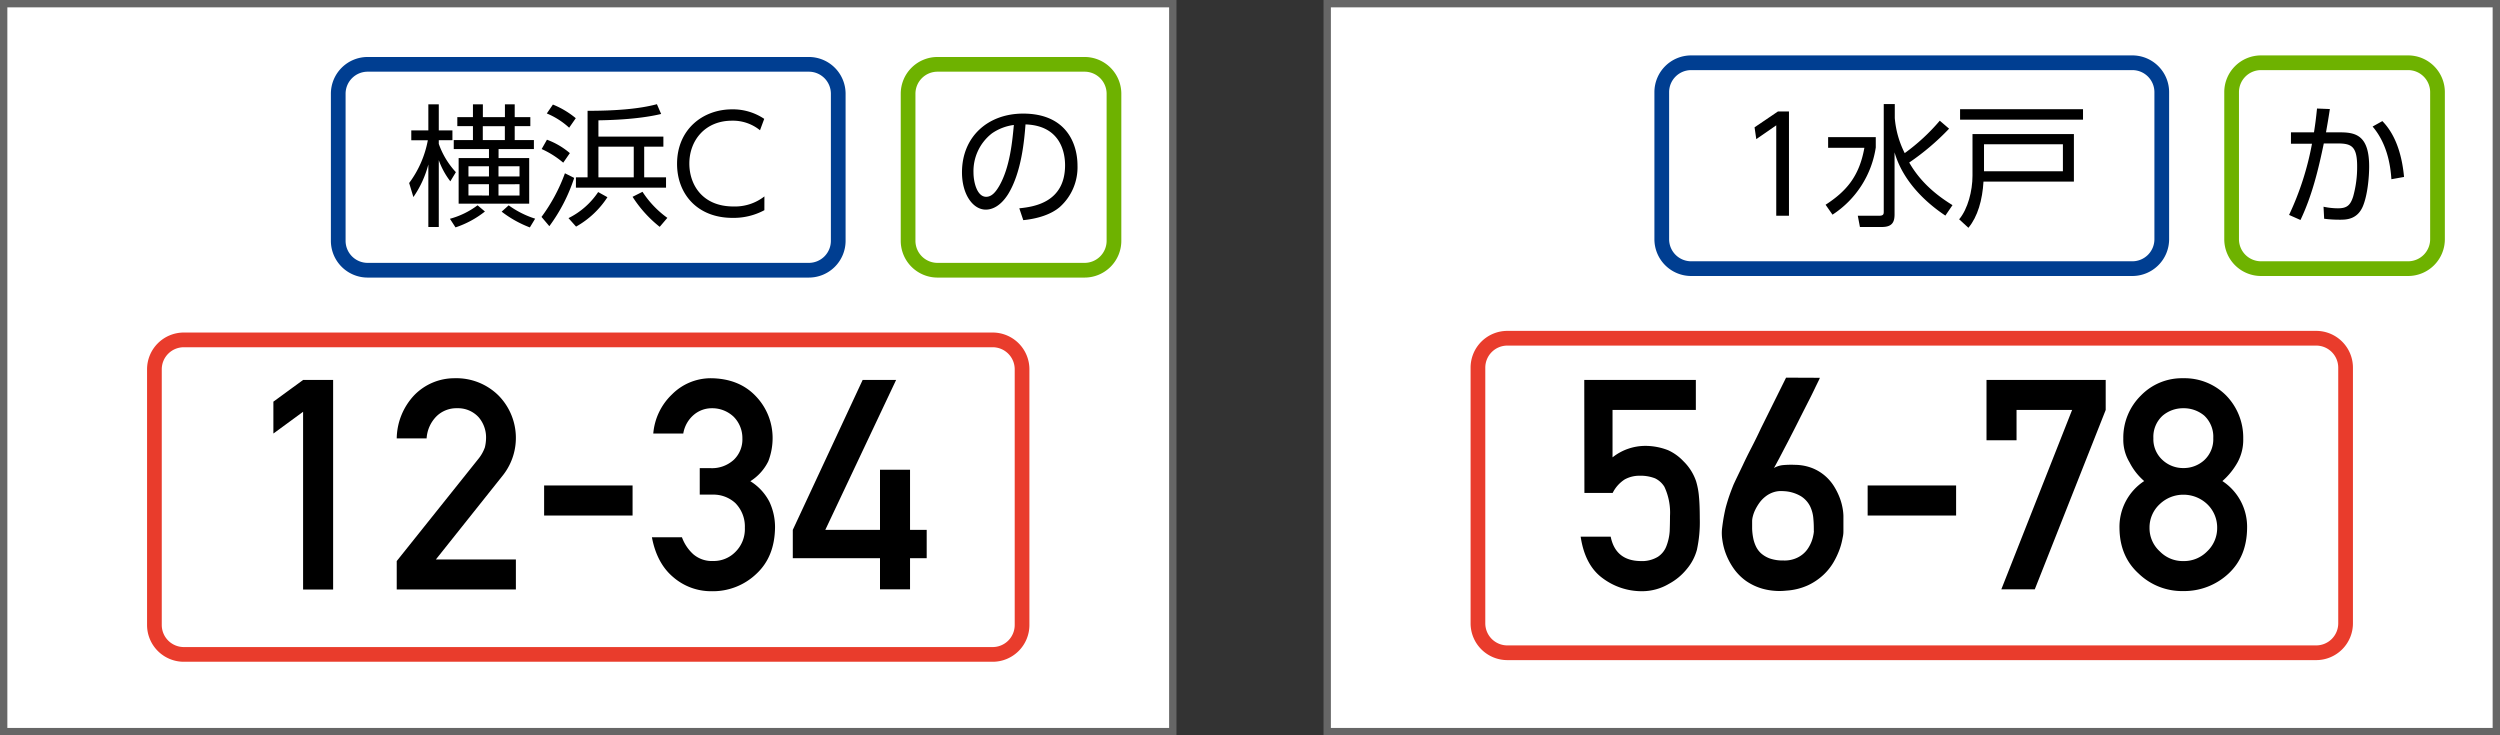 <svg xmlns="http://www.w3.org/2000/svg" viewBox="0 0 680 200"><rect x="0" y="0" width="680" height="200" fill="#333333" stroke="none"/><defs><style>.cls-1{fill:#fff;}.cls-2{fill:#666;}.cls-3{fill:#003e91;}.cls-4{fill:#6eb200;}.cls-5{fill:#e93c2c;}</style></defs><title>ple</title><g id="レイヤー_2" data-name="レイヤー 2"><g id="PC"><rect class="cls-1" x="1" y="1" width="318" height="198"/><path class="cls-2" d="M318,2V198H2V2H318m2-2H0V200H320V0Z"/><rect class="cls-1" x="361" y="1" width="318" height="198"/><path class="cls-2" d="M678,2V198H362V2H678m2-2H360V200H680V0Z"/><path d="M122.49,49.32a21,21,0,0,1-3.14-5.76V61.74h-2.84v-17a27.91,27.91,0,0,1-4.07,8.86l-1.15-3.82a28,28,0,0,0,5.08-11.62h-4.5V35.46h4.64V28.37h2.84v7.09h3.71v2.67h-3.71v1a22,22,0,0,0,4.65,7.7Zm-.11,10.19a22.24,22.24,0,0,0,7.52-3.67l2,1.69a26.07,26.07,0,0,1-8,4.32ZM143.94,43V55.4H124.75V43H133V40.54h-9.58V38.09h5.22V34.31h-4.25V31.86h4.25V28.37h2.7v3.49h6V28.37H140v3.49h4.25v2.45H140v3.78h5.22v2.45h-9.61V43ZM133,48V45.22h-5.58V48Zm0,5.18V50.11h-5.58v3.06Zm4.32-18.86h-6v3.78h6Zm-1.73,10.91V48h5.72V45.22Zm0,4.89v3.06h5.72V50.11Zm8.53,11.74a30.1,30.1,0,0,1-7.67-4.29l1.91-1.72a25.41,25.41,0,0,0,7.2,3.63Z"/><path d="M147.29,59a46.67,46.67,0,0,0,6.37-11.87l2.52,1.26a46,46,0,0,1-6.76,13.13Zm5.91-14.75a24.41,24.41,0,0,0-5.87-3.71L148.77,38A20.51,20.51,0,0,1,155,41.65Zm1.61-9.51a20.73,20.73,0,0,0-6.08-3.88l1.66-2.42a23.36,23.36,0,0,1,6.22,3.71Zm-.18,24.59a20.81,20.81,0,0,0,8.07-7.09l2.52,1.4a24.32,24.32,0,0,1-8.53,8Zm25.81-19.44h-5.22v8.35h5.94v2.81H156.65V48.24h3.17V30.14c7.67,0,14.07-.51,18.86-1.8L179.83,31c-6.55,1.58-15,1.69-17.06,1.73v4.42h17.67Zm-8.06,0h-9.61v8.35h9.61Zm2.38,12.28a26.45,26.45,0,0,0,6.76,7.09l-2.08,2.44a33.11,33.11,0,0,1-7.38-8.17Z"/><path d="M207.91,57.17a17.62,17.62,0,0,1-8.67,2.09c-9.58,0-15.08-6.52-15.08-14.69,0-9.29,6.91-14.83,15-14.83a15.3,15.3,0,0,1,8.71,2.59l-1.15,3.1a11.65,11.65,0,0,0-7.63-2.6c-7.31,0-11.59,5.37-11.59,11.67,0,5.58,3.42,11.66,12,11.66a13,13,0,0,0,8.42-2.74Z"/><path d="M74.36,117.92v-8.67l8.08-5.9h8.17v57H82.44V112Z"/><path d="M107.91,152.61l22.23-27.82a10.5,10.5,0,0,0,1.75-3.12,11.51,11.51,0,0,0,.32-2.58,8.42,8.42,0,0,0-2-5.58,7.58,7.58,0,0,0-5.85-2.47,7.74,7.74,0,0,0-5.59,2.15,9.31,9.31,0,0,0-2.73,6.06h-8.13a17.5,17.5,0,0,1,4.77-11.76,15.22,15.22,0,0,1,11-4.61,16.28,16.28,0,0,1,11.91,4.69,16.44,16.44,0,0,1,1.29,21.6l-18.32,23h21.76v8.16H107.91Z"/><path d="M148,132.05h24.06v8.17H148Z"/><path d="M190.33,127.33h2.81a8.76,8.76,0,0,0,6.49-2.3,7.67,7.67,0,0,0,2.3-5.78,8.23,8.23,0,0,0-2.38-5.9,8.48,8.48,0,0,0-5.94-2.31,7.54,7.54,0,0,0-4.76,1.68,8.47,8.47,0,0,0-3,5.2h-8.16a16.6,16.6,0,0,1,5.11-10.66,14.87,14.87,0,0,1,10.55-4.38q7.77.08,12.34,5a16.39,16.39,0,0,1,4.46,11.25,17.5,17.5,0,0,1-1.17,6.33,13.32,13.32,0,0,1-4.89,5.43,14.22,14.22,0,0,1,5.2,5.62,16.24,16.24,0,0,1,1.52,6.88q-.07,8-5,12.62a17.12,17.12,0,0,1-12.34,4.8A15.66,15.66,0,0,1,183.14,157q-4.48-3.75-5.82-10.86h8.17a11.59,11.59,0,0,0,3.08,4.61,7.73,7.73,0,0,0,5.39,1.84,8.24,8.24,0,0,0,6.06-2.46,8.71,8.71,0,0,0,2.58-6.57,9.07,9.07,0,0,0-2.58-6.72,8.8,8.8,0,0,0-6.25-2.3h-3.44Z"/><path d="M215.64,144.13l19-40.78h9.1l-19.26,40.78h14.88V127.76h8.17v16.37h4.53v7.7h-4.53v8.47h-8.17v-8.47H215.64Z"/><path d="M277.25,56.66c3.7-.39,12.45-1.44,12.45-11.73,0-2.84-.86-10.76-10.76-11.09-.33,4.18-1.05,13-4.75,19-2.13,3.35-4.43,4.18-6.05,4.18-3.53,0-6.48-4.18-6.48-10.12,0-9.79,7.13-16,16.63-16,11.66,0,14.79,8.06,14.79,14.15a14.47,14.47,0,0,1-4.82,11.26c-2.34,2-5.94,3.17-9.93,3.57Zm-7.46-20.37a13,13,0,0,0-5,10.66c0,2.44.9,6.58,3.46,6.58,1.51,0,2.59-1.33,3.52-2.91,3-5.19,3.6-12.49,4-16.63A13.51,13.51,0,0,0,269.79,36.29Z"/><path d="M483.6,30.32h3V58.68h-3.46V34.09l-5.43,3.75-.47-3.21Z"/><path d="M510.21,37.3v2.81a26.5,26.5,0,0,1-11.77,18.28l-1.88-2.7c5.55-3.6,9.15-7.63,10.55-15.48h-9.86V37.3Zm18.93,21.34c-3.28-2.19-11.16-8-13.82-17.2V58.28c0,2-.54,3.46-3.42,3.46h-6l-.58-3.06h5.84c1.18,0,1.22-.5,1.22-1.12V28.3h3v3.82a25.87,25.87,0,0,0,2.7,9.53,53.92,53.92,0,0,0,9.54-8.82L530.15,35a66.76,66.76,0,0,1-10.84,9.21c3.57,6.3,9,9.86,11.77,11.59Z"/><path d="M564.1,36.47V49.39H539.51c-.29,5-1.58,9.54-4.1,12.57l-2.52-2.31c2.37-2.81,3.63-7.77,3.63-11.84V36.47Zm2.48-3.92H533.14V29.7h33.44Zm-5.47,6.69H539.65v7.35h21.46Z"/><path d="M430.92,103.35h30.35v8.16H438.61V124.4a14.37,14.37,0,0,1,9.1-3.12,17.11,17.11,0,0,1,6,1.17,13.18,13.18,0,0,1,4.18,3,13.81,13.81,0,0,1,3.44,5.43,20.08,20.08,0,0,1,.78,4.1c.16,1.64.23,3.66.23,6.06a35.49,35.49,0,0,1-.78,8.51,13.67,13.67,0,0,1-2.73,5.2,15.89,15.89,0,0,1-4.89,4.06,14.36,14.36,0,0,1-7.42,2A17.72,17.72,0,0,1,436,157.33q-4.89-3.51-6.06-11.36h8.17q1.32,6.56,8.16,6.64a8.35,8.35,0,0,0,4.69-1.17,6,6,0,0,0,2.34-3,13.82,13.82,0,0,0,.86-4c.05-1.4.08-2.77.08-4.1a16.58,16.58,0,0,0-1.52-7.93,6.12,6.12,0,0,0-2.54-2.3,10.86,10.86,0,0,0-4.18-.71,8.25,8.25,0,0,0-4.07,1,9.27,9.27,0,0,0-3.28,3.67h-7.69Z"/><path d="M495,102.76a5.22,5.22,0,0,1-.37.84c-.27.56-.65,1.33-1.11,2.29s-1,2.07-1.65,3.32l-2,3.94c-.69,1.38-1.39,2.78-2.11,4.18s-1.4,2.75-2.07,4l-1.81,3.47c-.55,1-1,1.88-1.37,2.5a6.16,6.16,0,0,1,2.56-.8,24.88,24.88,0,0,1,3.3-.06,13.09,13.09,0,0,1,4.7.94,12.31,12.31,0,0,1,3.46,2.15,12.51,12.51,0,0,1,2.4,2.87,18.25,18.25,0,0,1,1.51,3.09,15.83,15.83,0,0,1,.76,2.81,13.81,13.81,0,0,1,.21,2v2.25c0,.5,0,1,0,1.54s0,1-.06,1.33c0,.18-.11.66-.26,1.42a17.75,17.75,0,0,1-.78,2.74,21.46,21.46,0,0,1-1.62,3.4,15.35,15.35,0,0,1-2.77,3.43,16.24,16.24,0,0,1-4.18,2.8,16.7,16.7,0,0,1-5.86,1.44,17.33,17.33,0,0,1-6.29-.47A15.1,15.1,0,0,1,474.9,158a14.41,14.41,0,0,1-3.32-3.34,18.4,18.4,0,0,1-2.09-3.89,17.28,17.28,0,0,1-1-3.83,12.06,12.06,0,0,1-.1-3.12c.16-1.28.32-2.42.51-3.42s.39-2,.64-2.87.53-1.81.84-2.7.68-1.85,1.09-2.89c.11-.26.4-.88.86-1.85l1.74-3.62q1-2.15,2.33-4.72t2.57-5.24q3.06-6.17,6.84-13.79Zm-1.64,41.68c0-1,0-2.08-.12-3.28a9.4,9.4,0,0,0-.88-3.42A6.9,6.9,0,0,0,489.9,135a10,10,0,0,0-4.88-1.41,6.57,6.57,0,0,0-2.7.32,7.15,7.15,0,0,0-2.14,1.17,8.2,8.2,0,0,0-1.63,1.7,13.65,13.65,0,0,0-1.13,1.89,9.15,9.15,0,0,0-.64,1.74,5.83,5.83,0,0,0-.2,1.23c0,.65,0,1.38,0,2.17a16,16,0,0,0,.26,2.38,9.52,9.52,0,0,0,.72,2.31,6.14,6.14,0,0,0,1.44,2,7.48,7.48,0,0,0,2.41,1.41,10.61,10.61,0,0,0,3.65.54,8,8,0,0,0,3.06-.45,7.36,7.36,0,0,0,2.23-1.25,6.87,6.87,0,0,0,1.5-1.7,9.58,9.58,0,0,0,1.37-3.45A7.22,7.22,0,0,0,493.38,144.44Z"/><path d="M508,132.05h24.06v8.17H508Z"/><path d="M540.33,103.35h32.42v8.16L553.46,160.3h-9.1l19.25-48.79H548.5v8.25h-8.17Z"/><path d="M576.5,143.66a14.88,14.88,0,0,1,6.72-12.81,16.72,16.72,0,0,1-4-5.12,11.84,11.84,0,0,1-1.68-6.4,16.06,16.06,0,0,1,4.8-11.76,15.53,15.53,0,0,1,11.49-4.69,15.94,15.94,0,0,1,11.68,4.69,16.42,16.42,0,0,1,4.65,11.76,12.74,12.74,0,0,1-1.53,6.4,19.19,19.19,0,0,1-4.14,5.12,14.86,14.86,0,0,1,6.72,12.81q-.08,7.69-5,12.31a17.65,17.65,0,0,1-12.34,4.8A17,17,0,0,1,581.7,156Q576.58,151.35,576.5,143.66Zm8.17-.08a8.54,8.54,0,0,0,2.81,6.41,8.69,8.69,0,0,0,6.37,2.62,8.81,8.81,0,0,0,6.48-2.62,8.7,8.7,0,0,0,2.74-6.41,8.79,8.79,0,0,0-2.74-6.48,9.37,9.37,0,0,0-6.48-2.54,9.24,9.24,0,0,0-6.37,2.54A8.63,8.63,0,0,0,584.67,143.58Zm1.05-24.41a7.64,7.64,0,0,0,2.54,6,8.19,8.19,0,0,0,5.59,2.14,8.3,8.3,0,0,0,5.7-2.14,7.75,7.75,0,0,0,2.46-6,7.88,7.88,0,0,0-2.46-6.13,8.68,8.68,0,0,0-5.7-2,8.56,8.56,0,0,0-5.59,2A7.76,7.76,0,0,0,585.72,119.17Z"/><path d="M622.63,58.46a78.84,78.84,0,0,0,6.23-19.36l-5.72,0V36h6.26c.36-2.27.54-3.67.83-6.48l3.49.14c-.43,2.85-.58,3.68-1.05,6.34h3.89c4.29,0,7.85.93,7.85,9.29,0,2.88-.43,7.81-1.73,10.87-1.55,3.6-4.61,3.6-6.26,3.6a32.7,32.7,0,0,1-4.25-.26L632,56.23a19.25,19.25,0,0,0,3.92.43c2.41,0,3.38-.79,4.14-3.2a29.74,29.74,0,0,0,1.08-8.28c0-6-2-6.23-6.34-6.15l-2.73,0c-1.48,7.13-3.2,14.22-6.34,20.81Zm27.83-9.71c-.29-4.54-1.44-10-5.11-14.33L648,32.94c4.14,4.21,5.47,10.51,5.9,15.19Z"/><path class="cls-3" d="M580,19.07a6,6,0,0,1,6,6v40a6,6,0,0,1-6,6H460a6,6,0,0,1-6-6v-40a6,6,0,0,1,6-6H580m0-4H460a10,10,0,0,0-10,10v40a10,10,0,0,0,10,10H580a10,10,0,0,0,10-10v-40a10,10,0,0,0-10-10Z"/><path class="cls-3" d="M220,19.5a6,6,0,0,1,6,6v40a6,6,0,0,1-6,6H100a6,6,0,0,1-6-6v-40a6,6,0,0,1,6-6H220m0-4H100a10,10,0,0,0-10,10v40a10,10,0,0,0,10,10H220a10,10,0,0,0,10-10v-40a10,10,0,0,0-10-10Z"/><path class="cls-4" d="M295,19.5a6,6,0,0,1,6,6v40a6,6,0,0,1-6,6H255a6,6,0,0,1-6-6v-40a6,6,0,0,1,6-6h40m0-4H255a10,10,0,0,0-10,10v40a10,10,0,0,0,10,10h40a10,10,0,0,0,10-10v-40a10,10,0,0,0-10-10Z"/><path class="cls-4" d="M655,19.07a6,6,0,0,1,6,6v40a6,6,0,0,1-6,6H615a6,6,0,0,1-6-6v-40a6,6,0,0,1,6-6h40m0-4H615a10,10,0,0,0-10,10v40a10,10,0,0,0,10,10h40a10,10,0,0,0,10-10v-40a10,10,0,0,0-10-10Z"/><path class="cls-5" d="M630,94a6,6,0,0,1,6,6v69.55a6,6,0,0,1-6,6H410a6,6,0,0,1-6-6V100a6,6,0,0,1,6-6H630m0-4H410a10,10,0,0,0-10,10v69.55a10,10,0,0,0,10,10H630a10,10,0,0,0,10-10V100a10,10,0,0,0-10-10Z"/><path class="cls-5" d="M270,94.45a6,6,0,0,1,6,6V170a6,6,0,0,1-6,6H50a6,6,0,0,1-6-6V100.45a6,6,0,0,1,6-6H270m0-4H50a10,10,0,0,0-10,10V170a10,10,0,0,0,10,10H270a10,10,0,0,0,10-10V100.45a10,10,0,0,0-10-10Z"/></g></g></svg>
